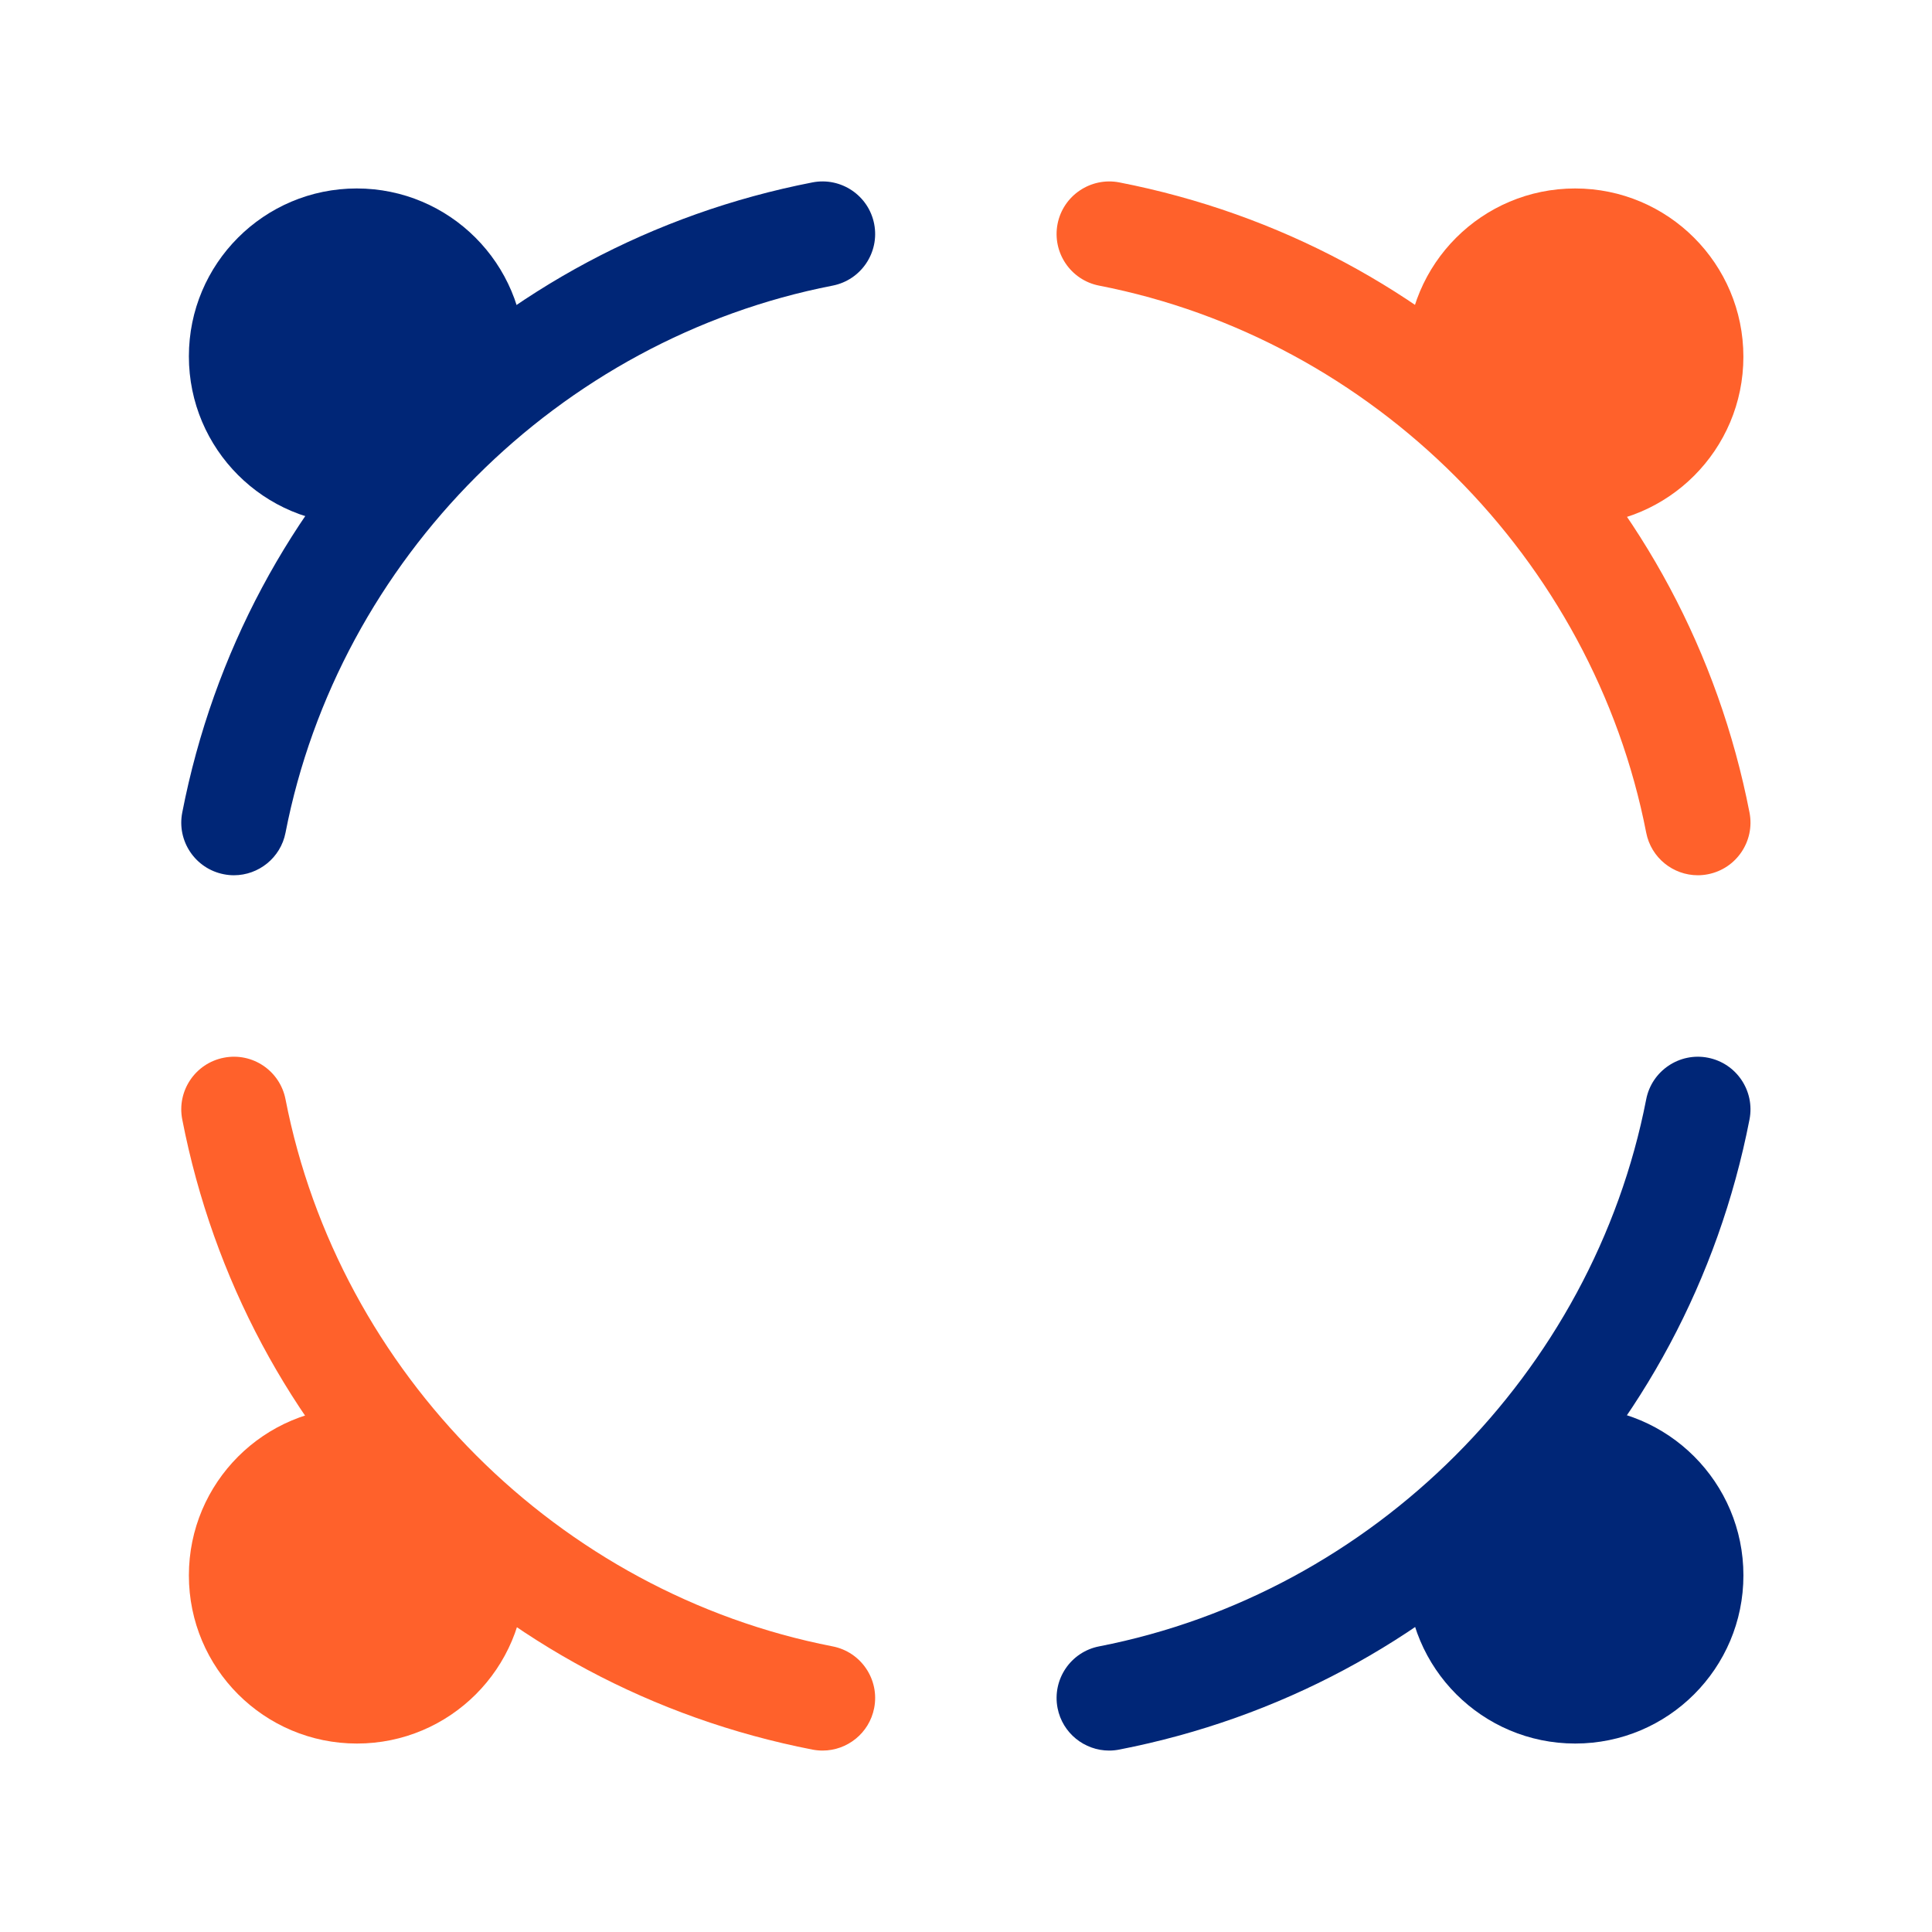 <svg width="64" height="64" viewBox="0 0 64 64" fill="none" xmlns="http://www.w3.org/2000/svg">
<path d="M56.242 28.994C55.425 28.994 54.695 28.416 54.533 27.585C52.766 18.511 45.483 11.229 36.411 9.462C35.466 9.278 34.85 8.363 35.033 7.418C35.218 6.475 36.135 5.861 37.077 6.042C47.692 8.109 55.887 16.303 57.955 26.918C58.138 27.862 57.522 28.777 56.577 28.961C56.465 28.983 56.352 28.994 56.242 28.994Z" fill="#FF612B"/>
<path d="M7.749 28.994C7.639 28.994 7.527 28.983 7.415 28.961C6.47 28.777 5.853 27.862 6.037 26.918C8.104 16.303 16.299 8.108 26.915 6.042C27.859 5.859 28.774 6.475 28.958 7.418C29.142 8.363 28.525 9.278 27.58 9.462C18.508 11.229 11.225 18.511 9.458 27.585C9.296 28.416 8.566 28.994 7.749 28.994Z" fill="#002677"/>
<path d="M36.742 57.99C35.925 57.99 35.195 57.413 35.033 56.581C34.85 55.636 35.466 54.721 36.411 54.538C45.483 52.771 52.766 45.488 54.533 36.415C54.717 35.47 55.639 34.853 56.577 35.038C57.522 35.222 58.138 36.137 57.955 37.082C55.887 47.697 47.692 55.891 37.077 57.957C36.964 57.979 36.852 57.99 36.742 57.99Z" fill="#002677"/>
<path d="M27.249 57.99C27.139 57.99 27.027 57.979 26.915 57.958C16.299 55.891 8.104 47.697 6.037 37.082C5.853 36.137 6.47 35.222 7.415 35.038C8.361 34.852 9.274 35.471 9.458 36.415C11.225 45.489 18.508 52.771 27.58 54.538C28.525 54.721 29.142 55.636 28.958 56.581C28.796 57.413 28.066 57.99 27.249 57.99Z" fill="#FF612B"/>
<path d="M11.818 17.365C14.889 17.365 17.378 14.875 17.378 11.804C17.378 8.733 14.889 6.243 11.818 6.243C8.746 6.243 6.257 8.733 6.257 11.804C6.257 14.875 8.746 17.365 11.818 17.365Z" fill="#002677"/>
<path d="M52.178 17.393C55.256 17.393 57.752 14.897 57.752 11.818C57.752 8.739 55.256 6.243 52.178 6.243C49.099 6.243 46.602 8.739 46.602 11.818C46.602 14.897 49.099 17.393 52.178 17.393Z" fill="#FF612B"/>
<path d="M11.825 57.757C14.901 57.757 17.394 55.264 17.394 52.188C17.394 49.113 14.901 46.62 11.825 46.62C8.75 46.62 6.257 49.113 6.257 52.188C6.257 55.264 8.75 57.757 11.825 57.757Z" fill="#FF612B"/>
<path d="M52.181 57.757C55.258 57.757 57.753 55.263 57.753 52.186C57.753 49.109 55.258 46.614 52.181 46.614C49.105 46.614 46.61 49.109 46.61 52.186C46.61 55.263 49.105 57.757 52.181 57.757Z" fill="#002677"/>
</svg>
